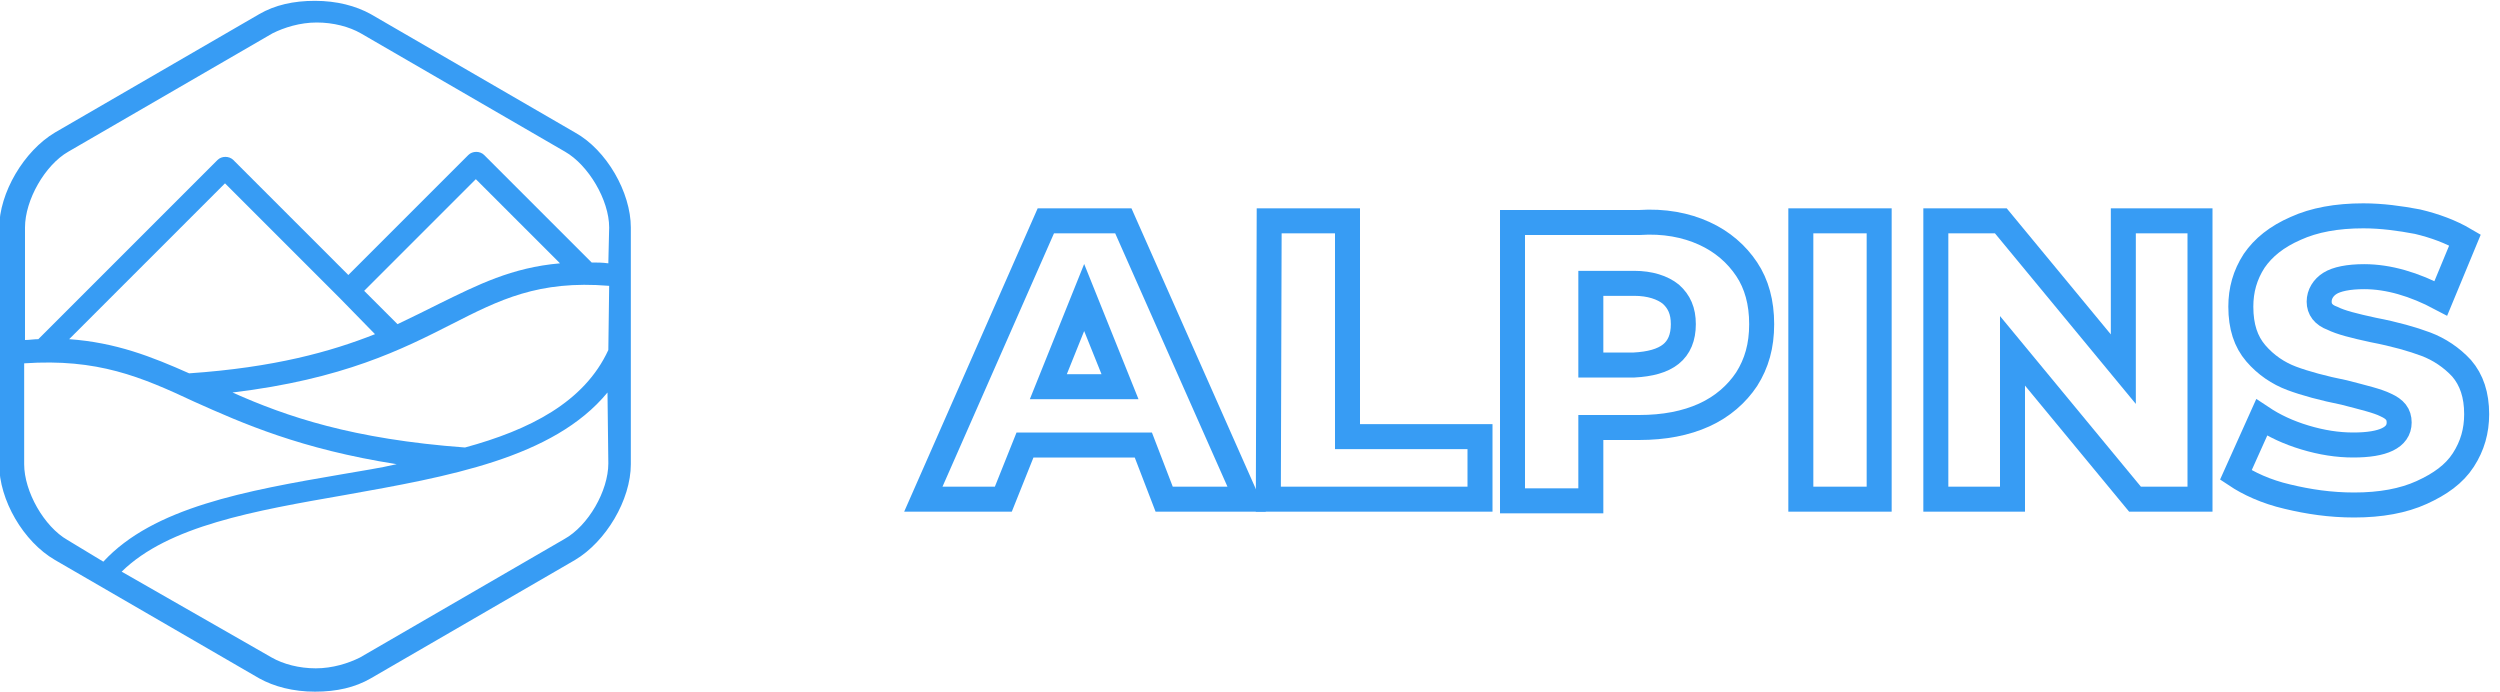 <?xml version="1.0" encoding="utf-8"?>
<!-- Generator: Adobe Illustrator 19.0.0, SVG Export Plug-In . SVG Version: 6.00 Build 0)  -->
<svg version="1.1" id="Layer_1" xmlns="http://www.w3.org/2000/svg" xmlns:xlink="http://www.w3.org/1999/xlink" x="0px" y="0px" width="300px" height="83px"
	 viewBox="-329 239 300 83" style="enable-background:new -329 239 300 83;" xml:space="preserve">
<style type="text/css">
	.st0{fill:#379CF4;}
	.st1{fill:none;stroke:#379CF4;stroke-width:3;stroke-miterlimit:10;}
</style>
<path class="st0" d="M-260,254.9l-24.5-14.2c-1.8-1-4.1-1.6-6.7-1.6s-4.8,0.5-6.7,1.6l-24.5,14.2c-3.7,2.2-6.7,7.2-6.7,11.5v28.3
	c0,4.3,2.9,9.3,6.7,11.5l24.5,14.2c1.8,1,4.1,1.6,6.7,1.6s4.8-0.5,6.7-1.6l24.5-14.2c3.7-2.2,6.7-7.2,6.7-11.5v-28.4
	C-253.3,262.1-256.2,257-260,254.9z M-320.9,303.8c-2.8-1.6-5.2-5.8-5.2-9.1v-12.1c8.8-0.6,14,1.6,20.4,4.6
	c5.8,2.6,12.8,5.7,24.3,7.5c-2.1,0.5-4.3,0.8-6.5,1.2c-11.7,2-22.7,4-28.7,10.5L-320.9,303.8z M-284,279.1c-5.3,2.1-12.1,4-22.3,4.7
	c-4.5-2-8.8-3.7-14.4-4.1l18.7-18.7l13.8,13.8l0,0l0,0L-284,279.1z M-285.3,273.9l13.4-13.4l10.1,10.1c-5.8,0.5-9.9,2.6-14.4,4.8
	c-1.6,0.8-3.2,1.6-5.1,2.5L-285.3,273.9z M-256,294.6c0,3.3-2.4,7.5-5.3,9.1l-24.5,14.2c-1.4,0.7-3.3,1.3-5.3,1.3s-3.9-0.5-5.3-1.3
	l-18-10.3c5.6-5.5,15.9-7.3,26.8-9.2c12.3-2.2,25-4.4,31.5-12.3L-256,294.6L-256,294.6z M-256,281c-2.9,6.3-9.5,9.6-17.2,11.7
	c-13.5-1-21.4-3.7-27.9-6.6c13.3-1.6,20.4-5.2,26.3-8.2c5.7-2.9,10.4-5.3,18.9-4.6L-256,281L-256,281z M-256,270.6
	c-0.7-0.1-1.4-0.1-2-0.1l-12.9-12.9c-0.5-0.5-1.4-0.5-1.9,0l-14.4,14.4l-13.8-13.8c-0.5-0.5-1.4-0.5-1.9,0l-21.5,21.5
	c-0.5,0-1.1,0.1-1.6,0.1v-13.5c0-3.3,2.4-7.5,5.2-9.1l24.5-14.2c1.4-0.7,3.3-1.3,5.3-1.3s3.9,0.5,5.3,1.3l24.5,14.2
	c2.8,1.6,5.3,5.8,5.3,9.1L-256,270.6L-256,270.6z"/>
<g>
	<path class="st1" d="M-191.8,292.4H-206l-2.6,6.5h-9.6l14.7-33.4h9.3l14.8,33.4h-9.9L-191.8,292.4z M-194.6,285.4l-4.3-10.7
		l-4.3,10.7H-194.6z"/>
	<path class="st1" d="M-176.7,265.5h9.4v25.9h15.9v7.5h-25.4L-176.7,265.5L-176.7,265.5z"/>
	<path class="st1" d="M-124.5,267c2.2,1,3.9,2.5,5.1,4.3c1.2,1.8,1.8,4,1.8,6.6s-0.6,4.7-1.8,6.6c-1.2,1.8-2.9,3.3-5.1,4.3
		s-4.8,1.5-7.8,1.5h-5.8v8.8h-9.4v-33.4h15.2C-129.3,265.5-126.7,266-124.5,267z M-128.5,281.5c1-0.8,1.5-2,1.5-3.6
		s-0.5-2.7-1.5-3.6c-1-0.8-2.5-1.3-4.4-1.3h-5.2v9.8h5.2C-131,282.7-129.5,282.3-128.5,281.5z"/>
	<path class="st1" d="M-112.9,265.5h9.4v33.4h-9.4V265.5z"/>
	<path class="st1" d="M-65,265.5v33.4h-7.8l-14.7-17.8v17.8h-9.2v-33.4h7.8l14.7,17.8v-17.8H-65z"/>
	<path class="st1" d="M-54.5,298.6c-2.6-0.6-4.7-1.6-6.2-2.6l3.1-6.9c1.5,1,3.2,1.8,5.2,2.4c2,0.6,3.9,0.9,5.8,0.9
		c3.6,0,5.5-0.9,5.5-2.7c0-1-0.5-1.6-1.6-2.1c-1-0.5-2.7-0.9-5-1.5c-2.5-0.5-4.7-1.1-6.3-1.7c-1.6-0.6-3.1-1.6-4.3-3
		c-1.2-1.4-1.8-3.2-1.8-5.6c0-2,0.5-3.8,1.6-5.5c1.1-1.6,2.7-2.9,5-3.9c2.2-1,4.9-1.5,8.1-1.5c2.2,0,4.4,0.3,6.5,0.7
		c2.1,0.5,4,1.2,5.7,2.2l-2.9,7c-3.2-1.7-6.3-2.6-9.2-2.6c-1.9,0-3.3,0.3-4.1,0.8c-0.8,0.5-1.3,1.3-1.3,2.2s0.5,1.6,1.6,2
		c1,0.5,2.6,0.9,4.9,1.4c2.6,0.5,4.7,1.1,6.3,1.7c1.6,0.6,3.1,1.6,4.3,2.9c1.2,1.4,1.8,3.2,1.8,5.5c0,2-0.5,3.8-1.6,5.5
		s-2.8,2.9-5,3.9s-4.9,1.5-8.1,1.5C-49.4,299.6-52,299.2-54.5,298.6z"/>
</g>
</svg>
